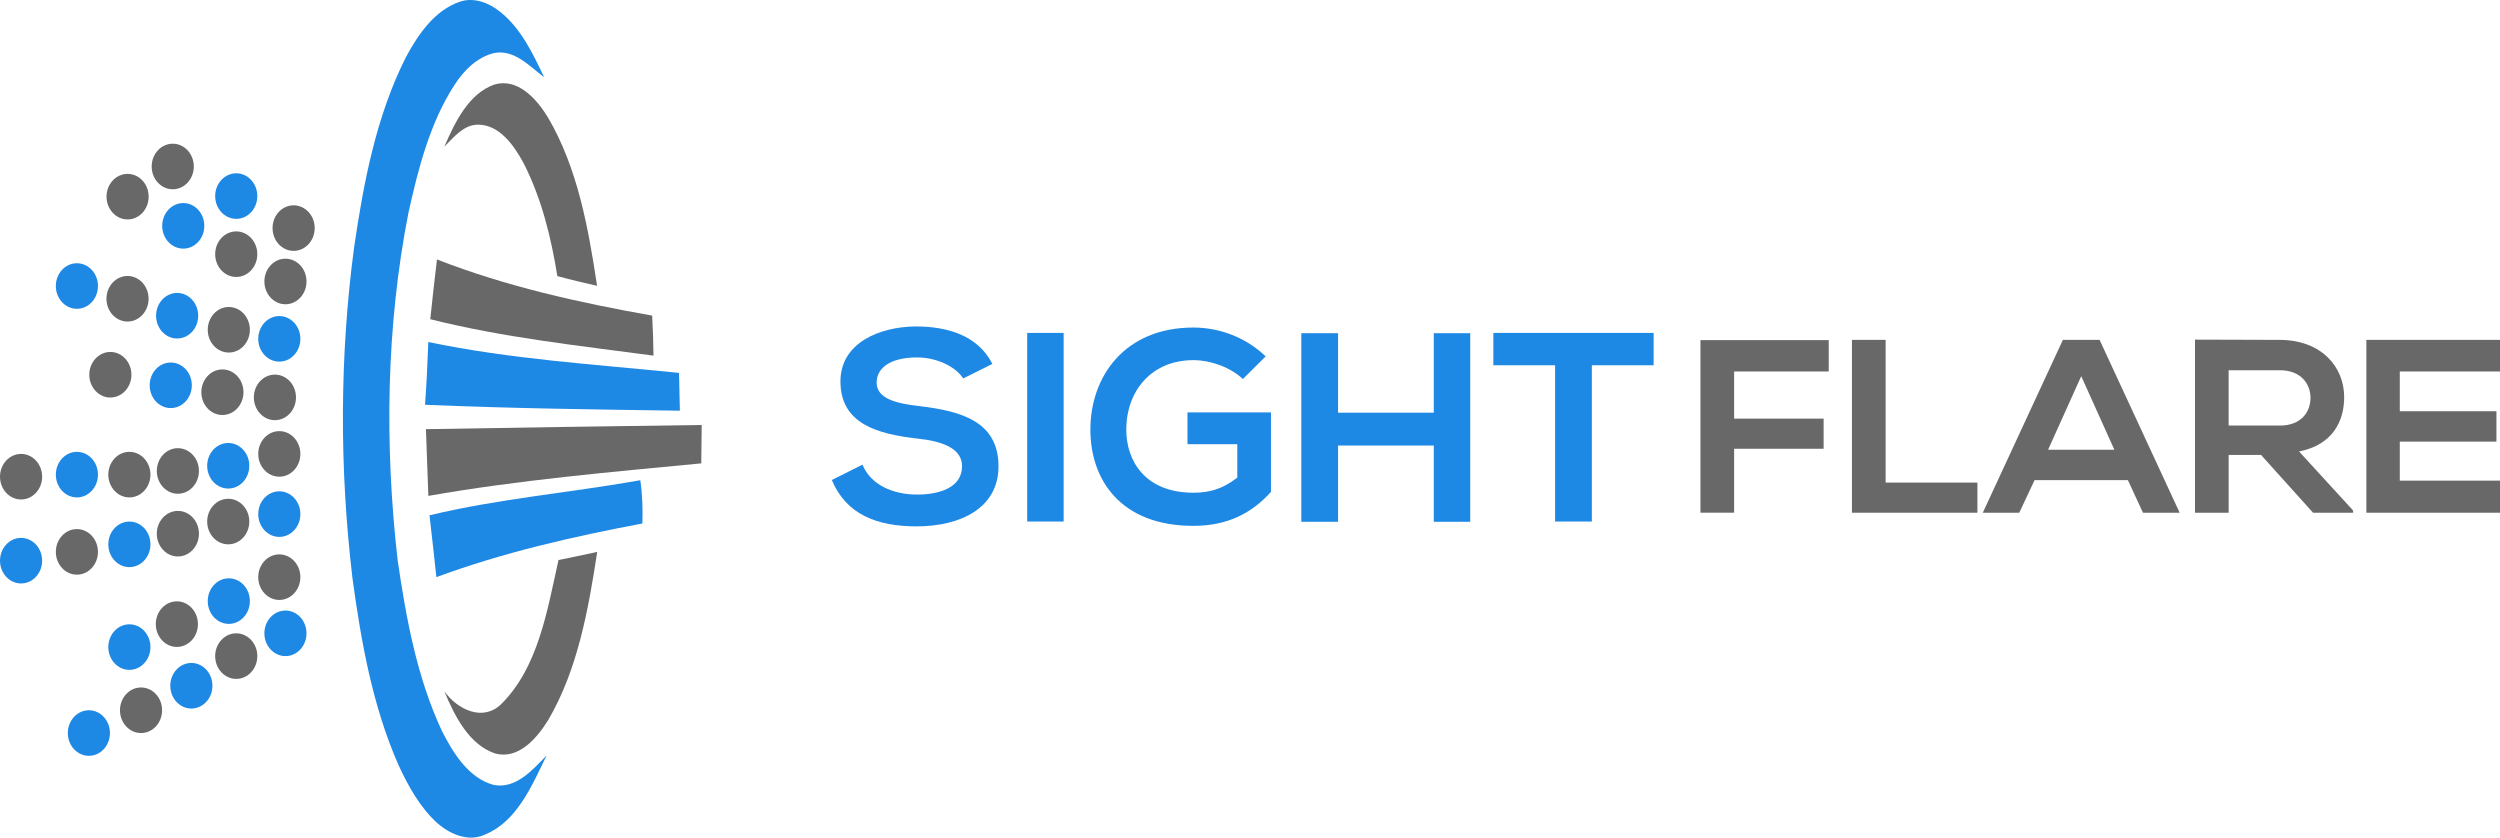<svg width="173" height="58" viewBox="0 0 173 58" fill="none" xmlns="http://www.w3.org/2000/svg">
<g clip-path="url(#clip0_80_200)">
<path d="M66.652 26.189C66.189 25.444 64.918 24.734 63.455 24.734C61.568 24.734 60.663 25.498 60.663 26.469C60.663 27.606 62.049 27.924 63.667 28.109C66.479 28.444 69.097 29.154 69.097 32.266C69.097 35.175 66.439 36.425 63.435 36.425C60.681 36.425 58.564 35.604 57.562 33.218L59.681 32.155C60.279 33.59 61.838 34.224 63.474 34.224C65.111 34.224 66.574 33.684 66.574 32.266C66.574 31.035 65.246 30.532 63.455 30.346C60.701 30.029 58.159 29.32 58.159 26.393C58.159 23.708 60.893 22.608 63.377 22.59C65.477 22.59 67.653 23.168 68.673 25.182L66.652 26.189Z" fill="#1E88E5"/>
<path d="M71.082 36.09V23.038H73.604V36.09H71.082Z" fill="#1E88E5"/>
<path d="M86.007 26.228C85.101 25.388 83.753 24.922 82.579 24.922C79.69 24.922 77.938 27.047 77.938 29.732C77.938 31.877 79.229 34.096 82.579 34.096C83.638 34.096 84.563 33.872 85.621 33.051V30.739H82.174V28.539H87.951V34.04C86.622 35.512 84.947 36.389 82.579 36.389C77.515 36.389 75.454 33.163 75.454 29.732C75.454 26.059 77.823 22.666 82.579 22.666C84.388 22.666 86.199 23.337 87.585 24.661L86.007 26.228Z" fill="#1E88E5"/>
<path d="M99.218 36.108V30.831H92.593V36.108H90.051V23.057H92.593V28.558H99.218V23.057H101.74V36.108H99.218Z" fill="#1E88E5"/>
<path d="M107.615 25.276H103.339V23.038H114.431V25.276H110.155V36.09H107.613V25.276H107.615Z" fill="#1E88E5"/>
<path d="M117.671 35.48V23.536H126.548V25.706H120.001V28.969H126.195V31.054H120.001V35.478H117.671V35.48Z" fill="#676867"/>
<path d="M130.485 23.519V33.395H136.837V35.48H128.155V23.519H130.485Z" fill="#676867"/>
<path d="M147.25 33.225H140.792L139.733 35.481H137.209L142.751 23.521H145.292L150.833 35.481H148.293L147.251 33.225H147.25ZM144.021 26.032L141.727 31.123H146.315L144.021 26.032Z" fill="#676867"/>
<path d="M162.834 35.48H160.064L156.464 31.481H154.223V35.48H151.894V23.502C153.852 23.502 155.811 23.52 157.77 23.52C160.682 23.537 162.217 25.416 162.217 27.483C162.217 29.123 161.441 30.781 159.094 31.241L162.835 35.326V35.48H162.834ZM154.222 25.621V29.449H157.77C159.252 29.449 159.887 28.493 159.887 27.535C159.887 26.578 159.234 25.621 157.77 25.621H154.222Z" fill="#676867"/>
<path d="M173 35.48H163.753V23.519H173V25.707H166.065V28.458H172.753V30.56H166.065V33.26H173V35.481V35.48Z" fill="#676867"/>
<path d="M31.795 0.127C32.763 -0.216 33.821 0.176 34.606 0.814C36.034 1.945 36.869 3.683 37.655 5.35C36.628 4.562 35.589 3.413 34.209 3.667C33.034 3.937 32.086 4.872 31.425 5.918C29.74 8.538 28.947 11.66 28.263 14.725C26.721 22.605 26.608 30.765 27.514 38.742C28.1 42.775 28.852 46.861 30.559 50.536C31.359 52.13 32.437 53.851 34.163 54.317C35.697 54.607 36.831 53.304 37.828 52.273C36.804 54.374 35.773 56.855 33.563 57.749C32.438 58.285 31.161 57.745 30.258 56.956C29.071 55.882 28.256 54.414 27.572 52.931C25.785 48.877 24.992 44.427 24.391 40.017C23.485 32.412 23.496 24.672 24.509 17.083C25.17 12.568 26.051 7.986 28.098 3.94C28.956 2.338 30.1 0.712 31.797 0.127H31.795Z" fill="#1E88E5"/>
<path d="M29.638 23.667C35.361 24.864 41.195 25.212 46.99 25.804C47.005 26.675 47.024 27.546 47.047 28.42C41.168 28.337 35.282 28.261 29.412 28.01C29.518 26.564 29.586 25.113 29.639 23.667H29.638Z" fill="#1E88E5"/>
<path d="M44.308 33.233C44.455 34.222 44.482 35.224 44.455 36.224C39.635 37.135 34.833 38.226 30.197 39.938C30.046 38.513 29.887 37.085 29.721 35.66C34.53 34.502 39.452 34.098 44.308 33.232V33.233Z" fill="#1E88E5"/>
<path d="M12.682 17.205C13.487 17.205 14.139 16.499 14.139 15.628C14.139 14.758 13.487 14.052 12.682 14.052C11.877 14.052 11.224 14.758 11.224 15.628C11.224 16.499 11.877 17.205 12.682 17.205Z" fill="#1E88E5"/>
<path d="M16.348 15.145C17.153 15.145 17.806 14.439 17.806 13.568C17.806 12.697 17.153 11.992 16.348 11.992C15.543 11.992 14.89 12.697 14.89 13.568C14.89 14.439 15.543 15.145 16.348 15.145Z" fill="#1E88E5"/>
<path d="M19.328 25.025C20.133 25.025 20.786 24.319 20.786 23.449C20.786 22.578 20.133 21.872 19.328 21.872C18.523 21.872 17.87 22.578 17.87 23.449C17.87 24.319 18.523 25.025 19.328 25.025Z" fill="#1E88E5"/>
<path d="M15.794 33.808C16.6 33.808 17.252 33.102 17.252 32.231C17.252 31.361 16.6 30.655 15.794 30.655C14.989 30.655 14.337 31.361 14.337 32.231C14.337 33.102 14.989 33.808 15.794 33.808Z" fill="#1E88E5"/>
<path d="M5.321 34.421C6.126 34.421 6.779 33.715 6.779 32.845C6.779 31.974 6.126 31.268 5.321 31.268C4.516 31.268 3.864 31.974 3.864 32.845C3.864 33.715 4.516 34.421 5.321 34.421Z" fill="#1E88E5"/>
<path d="M19.328 37.153C20.133 37.153 20.786 36.447 20.786 35.576C20.786 34.705 20.133 33.999 19.328 33.999C18.523 33.999 17.87 34.705 17.87 35.576C17.87 36.447 18.523 37.153 19.328 37.153Z" fill="#1E88E5"/>
<path d="M19.753 45.402C20.558 45.402 21.21 44.696 21.21 43.825C21.21 42.955 20.558 42.249 19.753 42.249C18.948 42.249 18.295 42.955 18.295 43.825C18.295 44.696 18.948 45.402 19.753 45.402Z" fill="#1E88E5"/>
<path d="M15.834 43.173C16.639 43.173 17.291 42.467 17.291 41.596C17.291 40.725 16.639 40.02 15.834 40.02C15.029 40.02 14.376 40.725 14.376 41.596C14.376 42.467 15.029 43.173 15.834 43.173Z" fill="#1E88E5"/>
<path d="M13.242 49.031C14.047 49.031 14.7 48.325 14.7 47.454C14.7 46.583 14.047 45.877 13.242 45.877C12.437 45.877 11.784 46.583 11.784 47.454C11.784 48.325 12.437 49.031 13.242 49.031Z" fill="#1E88E5"/>
<path d="M6.151 52.303C6.956 52.303 7.608 51.597 7.608 50.727C7.608 49.856 6.956 49.15 6.151 49.15C5.346 49.15 4.693 49.856 4.693 50.727C4.693 51.597 5.346 52.303 6.151 52.303Z" fill="#1E88E5"/>
<path d="M8.953 46.355C9.758 46.355 10.411 45.649 10.411 44.778C10.411 43.907 9.758 43.202 8.953 43.202C8.148 43.202 7.495 43.907 7.495 44.778C7.495 45.649 8.148 46.355 8.953 46.355Z" fill="#1E88E5"/>
<path d="M8.953 39.245C9.758 39.245 10.411 38.539 10.411 37.668C10.411 36.798 9.758 36.092 8.953 36.092C8.148 36.092 7.495 36.798 7.495 37.668C7.495 38.539 8.148 39.245 8.953 39.245Z" fill="#1E88E5"/>
<path d="M1.458 40.375C2.263 40.375 2.916 39.669 2.916 38.799C2.916 37.928 2.263 37.222 1.458 37.222C0.653 37.222 0 37.928 0 38.799C0 39.669 0.653 40.375 1.458 40.375Z" fill="#1E88E5"/>
<path d="M11.816 28.239C12.621 28.239 13.274 27.533 13.274 26.662C13.274 25.792 12.621 25.086 11.816 25.086C11.011 25.086 10.358 25.792 10.358 26.662C10.358 27.533 11.011 28.239 11.816 28.239Z" fill="#1E88E5"/>
<path d="M12.259 23.424C13.064 23.424 13.716 22.718 13.716 21.848C13.716 20.977 13.064 20.271 12.259 20.271C11.453 20.271 10.801 20.977 10.801 21.848C10.801 22.718 11.453 23.424 12.259 23.424Z" fill="#1E88E5"/>
<path d="M5.321 21.369C6.126 21.369 6.779 20.663 6.779 19.792C6.779 18.922 6.126 18.216 5.321 18.216C4.516 18.216 3.864 18.922 3.864 19.792C3.864 20.663 4.516 21.369 5.321 21.369Z" fill="#1E88E5"/>
<path d="M30.745 10.156C31.489 8.44 32.433 6.475 34.213 5.849C35.822 5.379 37.13 6.826 37.93 8.145C39.97 11.631 40.714 15.771 41.318 19.78C40.397 19.567 39.479 19.359 38.568 19.105C38.133 16.396 37.464 13.686 36.222 11.271C35.546 10.024 34.555 8.642 33.094 8.626C32.096 8.618 31.413 9.484 30.744 10.154L30.745 10.156Z" fill="#676867"/>
<path d="M30.238 17.954C35.056 19.834 40.091 20.945 45.131 21.84C45.184 22.764 45.207 23.686 45.222 24.61C40.054 23.919 34.855 23.364 29.774 22.089C29.913 20.707 30.079 19.331 30.238 17.954Z" fill="#676867"/>
<path d="M29.475 29.698C35.837 29.584 42.196 29.498 48.558 29.409C48.546 30.291 48.539 31.178 48.528 32.065C42.218 32.67 35.898 33.217 29.641 34.316C29.588 32.775 29.532 31.239 29.475 29.698Z" fill="#676867"/>
<path d="M38.648 38.755C39.543 38.578 40.435 38.383 41.328 38.191C40.712 42.2 39.975 46.344 37.935 49.83C37.13 51.125 35.868 52.569 34.269 52.143C32.467 51.538 31.474 49.581 30.745 47.835C31.659 49.111 33.424 49.96 34.689 48.718C37.247 46.183 37.87 42.241 38.648 38.755Z" fill="#676867"/>
<path d="M11.954 13.098C12.759 13.098 13.412 12.392 13.412 11.521C13.412 10.65 12.759 9.944 11.954 9.944C11.149 9.944 10.496 10.65 10.496 11.521C10.496 12.392 11.149 13.098 11.954 13.098Z" fill="#676867"/>
<path d="M8.83 15.185C9.635 15.185 10.287 14.479 10.287 13.609C10.287 12.738 9.635 12.032 8.83 12.032C8.024 12.032 7.372 12.738 7.372 13.609C7.372 14.479 8.024 15.185 8.83 15.185Z" fill="#676867"/>
<path d="M20.319 17.361C21.124 17.361 21.777 16.655 21.777 15.785C21.777 14.914 21.124 14.208 20.319 14.208C19.514 14.208 18.861 14.914 18.861 15.785C18.861 16.655 19.514 17.361 20.319 17.361Z" fill="#676867"/>
<path d="M19.753 21.055C20.558 21.055 21.21 20.349 21.21 19.478C21.21 18.607 20.558 17.901 19.753 17.901C18.948 17.901 18.295 18.607 18.295 19.478C18.295 20.349 18.948 21.055 19.753 21.055Z" fill="#676867"/>
<path d="M19.024 29.076C19.829 29.076 20.482 28.37 20.482 27.499C20.482 26.628 19.829 25.923 19.024 25.923C18.219 25.923 17.566 26.628 17.566 27.499C17.566 28.37 18.219 29.076 19.024 29.076Z" fill="#676867"/>
<path d="M19.328 32.987C20.133 32.987 20.786 32.281 20.786 31.411C20.786 30.54 20.133 29.834 19.328 29.834C18.523 29.834 17.87 30.54 17.87 31.411C17.87 32.281 18.523 32.987 19.328 32.987Z" fill="#676867"/>
<path d="M12.309 34.167C13.114 34.167 13.767 33.462 13.767 32.591C13.767 31.72 13.114 31.014 12.309 31.014C11.504 31.014 10.851 31.72 10.851 32.591C10.851 33.462 11.504 34.167 12.309 34.167Z" fill="#676867"/>
<path d="M8.953 34.421C9.758 34.421 10.411 33.715 10.411 32.845C10.411 31.974 9.758 31.268 8.953 31.268C8.148 31.268 7.495 31.974 7.495 32.845C7.495 33.715 8.148 34.421 8.953 34.421Z" fill="#676867"/>
<path d="M1.458 34.564C2.263 34.564 2.916 33.858 2.916 32.987C2.916 32.117 2.263 31.411 1.458 31.411C0.653 31.411 0 32.117 0 32.987C0 33.858 0.653 34.564 1.458 34.564Z" fill="#676867"/>
<path d="M19.328 41.516C20.133 41.516 20.786 40.81 20.786 39.939C20.786 39.069 20.133 38.363 19.328 38.363C18.523 38.363 17.87 39.069 17.87 39.939C17.87 40.81 18.523 41.516 19.328 41.516Z" fill="#676867"/>
<path d="M16.348 46.98C17.153 46.98 17.806 46.274 17.806 45.403C17.806 44.532 17.153 43.826 16.348 43.826C15.543 43.826 14.89 44.532 14.89 45.403C14.89 46.274 15.543 46.98 16.348 46.98Z" fill="#676867"/>
<path d="M9.759 50.727C10.564 50.727 11.217 50.021 11.217 49.15C11.217 48.279 10.564 47.573 9.759 47.573C8.954 47.573 8.302 48.279 8.302 49.15C8.302 50.021 8.954 50.727 9.759 50.727Z" fill="#676867"/>
<path d="M12.239 44.767C13.044 44.767 13.697 44.061 13.697 43.19C13.697 42.319 13.044 41.613 12.239 41.613C11.434 41.613 10.781 42.319 10.781 43.19C10.781 44.061 11.434 44.767 12.239 44.767Z" fill="#676867"/>
<path d="M15.794 37.668C16.6 37.668 17.252 36.962 17.252 36.092C17.252 35.221 16.6 34.515 15.794 34.515C14.989 34.515 14.337 35.221 14.337 36.092C14.337 36.962 14.989 37.668 15.794 37.668Z" fill="#676867"/>
<path d="M12.309 38.508C13.114 38.508 13.767 37.802 13.767 36.931C13.767 36.06 13.114 35.355 12.309 35.355C11.504 35.355 10.851 36.06 10.851 36.931C10.851 37.802 11.504 38.508 12.309 38.508Z" fill="#676867"/>
<path d="M5.321 39.767C6.126 39.767 6.779 39.061 6.779 38.19C6.779 37.319 6.126 36.613 5.321 36.613C4.516 36.613 3.864 37.319 3.864 38.19C3.864 39.061 4.516 39.767 5.321 39.767Z" fill="#676867"/>
<path d="M15.391 28.718C16.196 28.718 16.849 28.012 16.849 27.141C16.849 26.27 16.196 25.564 15.391 25.564C14.586 25.564 13.933 26.27 13.933 27.141C13.933 28.012 14.586 28.718 15.391 28.718Z" fill="#676867"/>
<path d="M15.834 24.397C16.639 24.397 17.291 23.691 17.291 22.82C17.291 21.95 16.639 21.244 15.834 21.244C15.029 21.244 14.376 21.95 14.376 22.82C14.376 23.691 15.029 24.397 15.834 24.397Z" fill="#676867"/>
<path d="M8.825 22.251C9.63 22.251 10.283 21.545 10.283 20.674C10.283 19.804 9.63 19.098 8.825 19.098C8.02 19.098 7.367 19.804 7.367 20.674C7.367 21.545 8.02 22.251 8.825 22.251Z" fill="#676867"/>
<path d="M7.637 27.509C8.442 27.509 9.095 26.803 9.095 25.932C9.095 25.061 8.442 24.355 7.637 24.355C6.832 24.355 6.179 25.061 6.179 25.932C6.179 26.803 6.832 27.509 7.637 27.509Z" fill="#676867"/>
<path d="M16.348 19.166C17.153 19.166 17.806 18.46 17.806 17.59C17.806 16.719 17.153 16.013 16.348 16.013C15.543 16.013 14.89 16.719 14.89 17.59C14.89 18.46 15.543 19.166 16.348 19.166Z" fill="#676867"/>
</g>
<defs>
<clipPath id="clip0_80_200">
<rect width="173" height="57.964" fill="white"/>
</clipPath>
</defs>
</svg>
